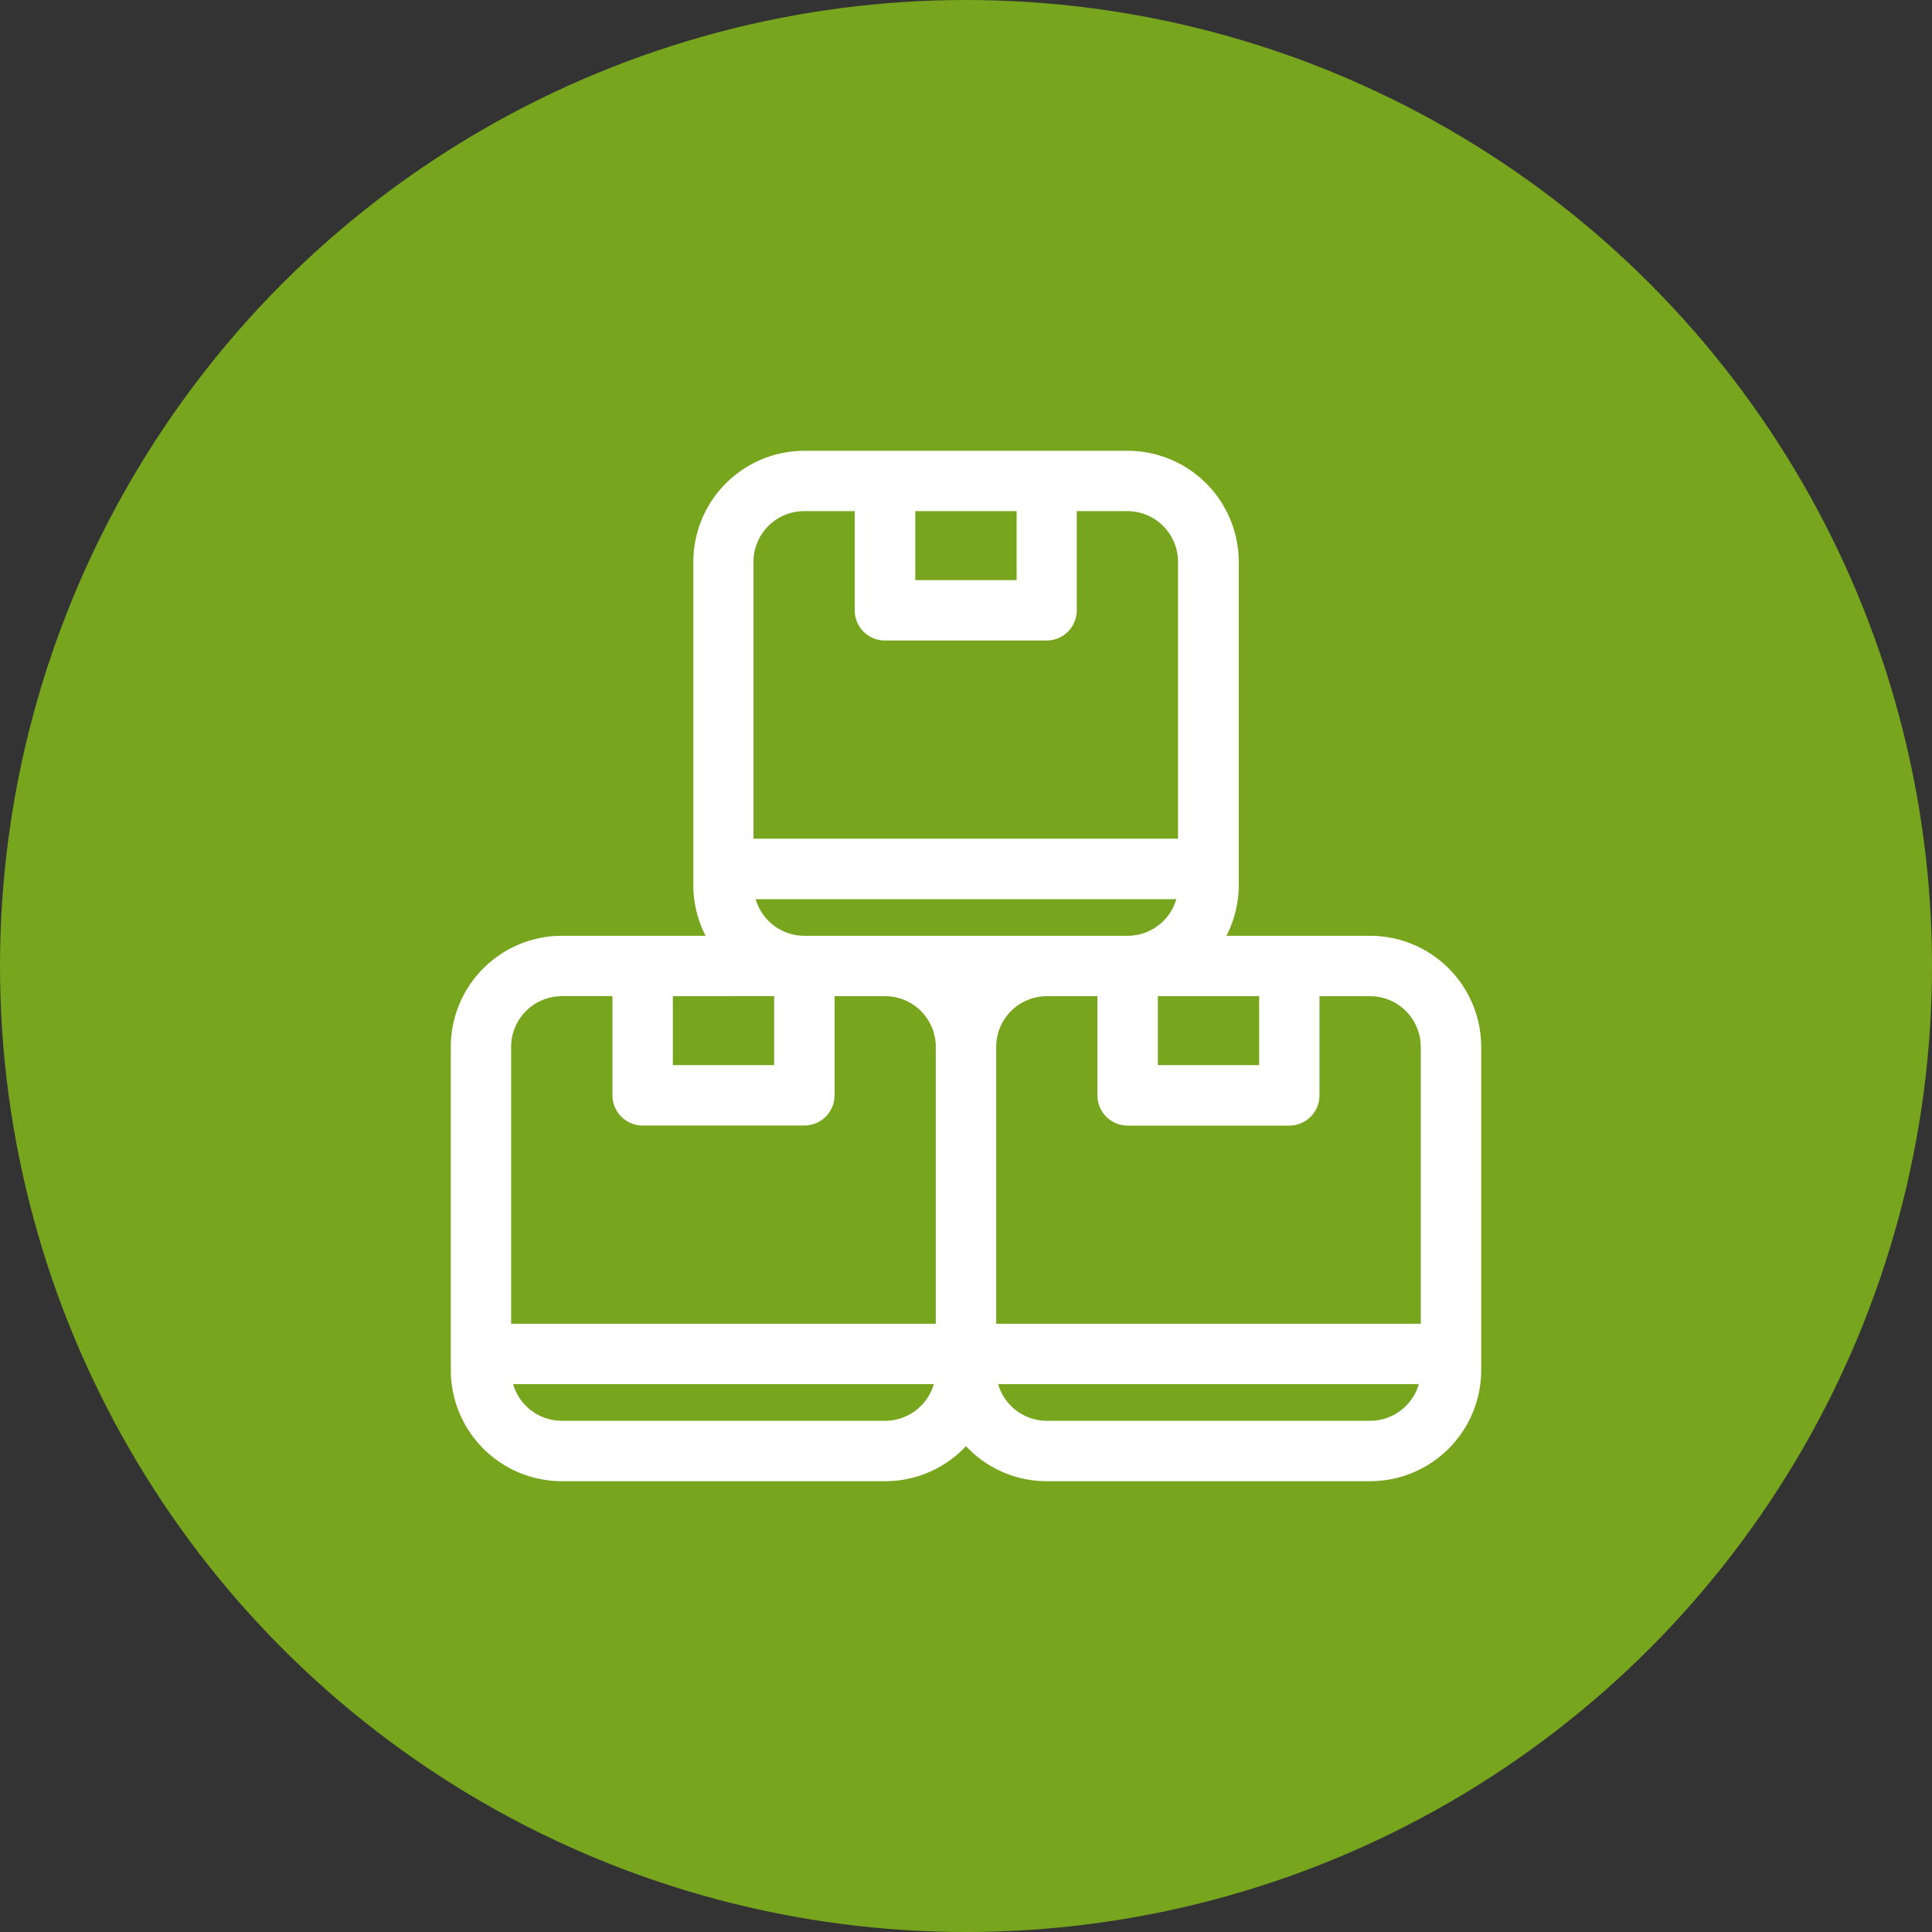 <svg height="30" viewBox="0 0 30 30" width="30" xmlns="http://www.w3.org/2000/svg"><rect x="0" y="0" width="30" height="30" fill="#333333" stroke="none"/><circle cx="15" cy="15" fill="#77a51e" r="15"/><path d="m14.276 7.531h-2.232a1.712 1.712 0 0 0 .191-.786v-5.021a1.726 1.726 0 0 0 -1.725-1.724h-5.02a1.726 1.726 0 0 0 -1.724 1.724v5.021a1.712 1.712 0 0 0 .191.786h-2.233a1.726 1.726 0 0 0 -1.724 1.724v5.021a1.726 1.726 0 0 0 1.724 1.724h5.021a1.719 1.719 0 0 0 1.255-.544 1.719 1.719 0 0 0 1.255.544h5.021a1.726 1.726 0 0 0 1.724-1.724v-5.021a1.726 1.726 0 0 0 -1.724-1.724zm.786 1.724v4.3h-6.593v-4.3a.787.787 0 0 1 .786-.786h.786v1.54a.469.469 0 0 0 .469.469h2.51a.469.469 0 0 0 .469-.469v-1.54h.786a.787.787 0 0 1 .786.786zm-2.51.284h-1.573v-1.07h1.573zm-3.766-8.602v1.071h-1.573v-1.071zm-3.3 0h.786v1.54a.469.469 0 0 0 .469.469h2.51a.469.469 0 0 0 .469-.469v-1.54h.786a.787.787 0 0 1 .786.786v4.3h-6.592v-4.3a.787.787 0 0 1 .79-.786zm-.752 6.025h6.532a.788.788 0 0 1 -.756.569h-5.02a.788.788 0 0 1 -.756-.569zm.287 1.506v1.071h-1.573v-1.07zm-3.3 0h.789v1.54a.469.469 0 0 0 .469.469h2.511a.469.469 0 0 0 .469-.469v-1.539h.786a.787.787 0 0 1 .786.786v4.3h-6.594v-4.3a.787.787 0 0 1 .786-.786zm5.021 6.594h-5.018a.788.788 0 0 1 -.756-.569h6.532a.788.788 0 0 1 -.756.569zm7.531 0h-5.018a.788.788 0 0 1 -.756-.569h6.532a.788.788 0 0 1 -.756.569zm0 0" fill="#fff" transform="translate(7 7)"/></svg>